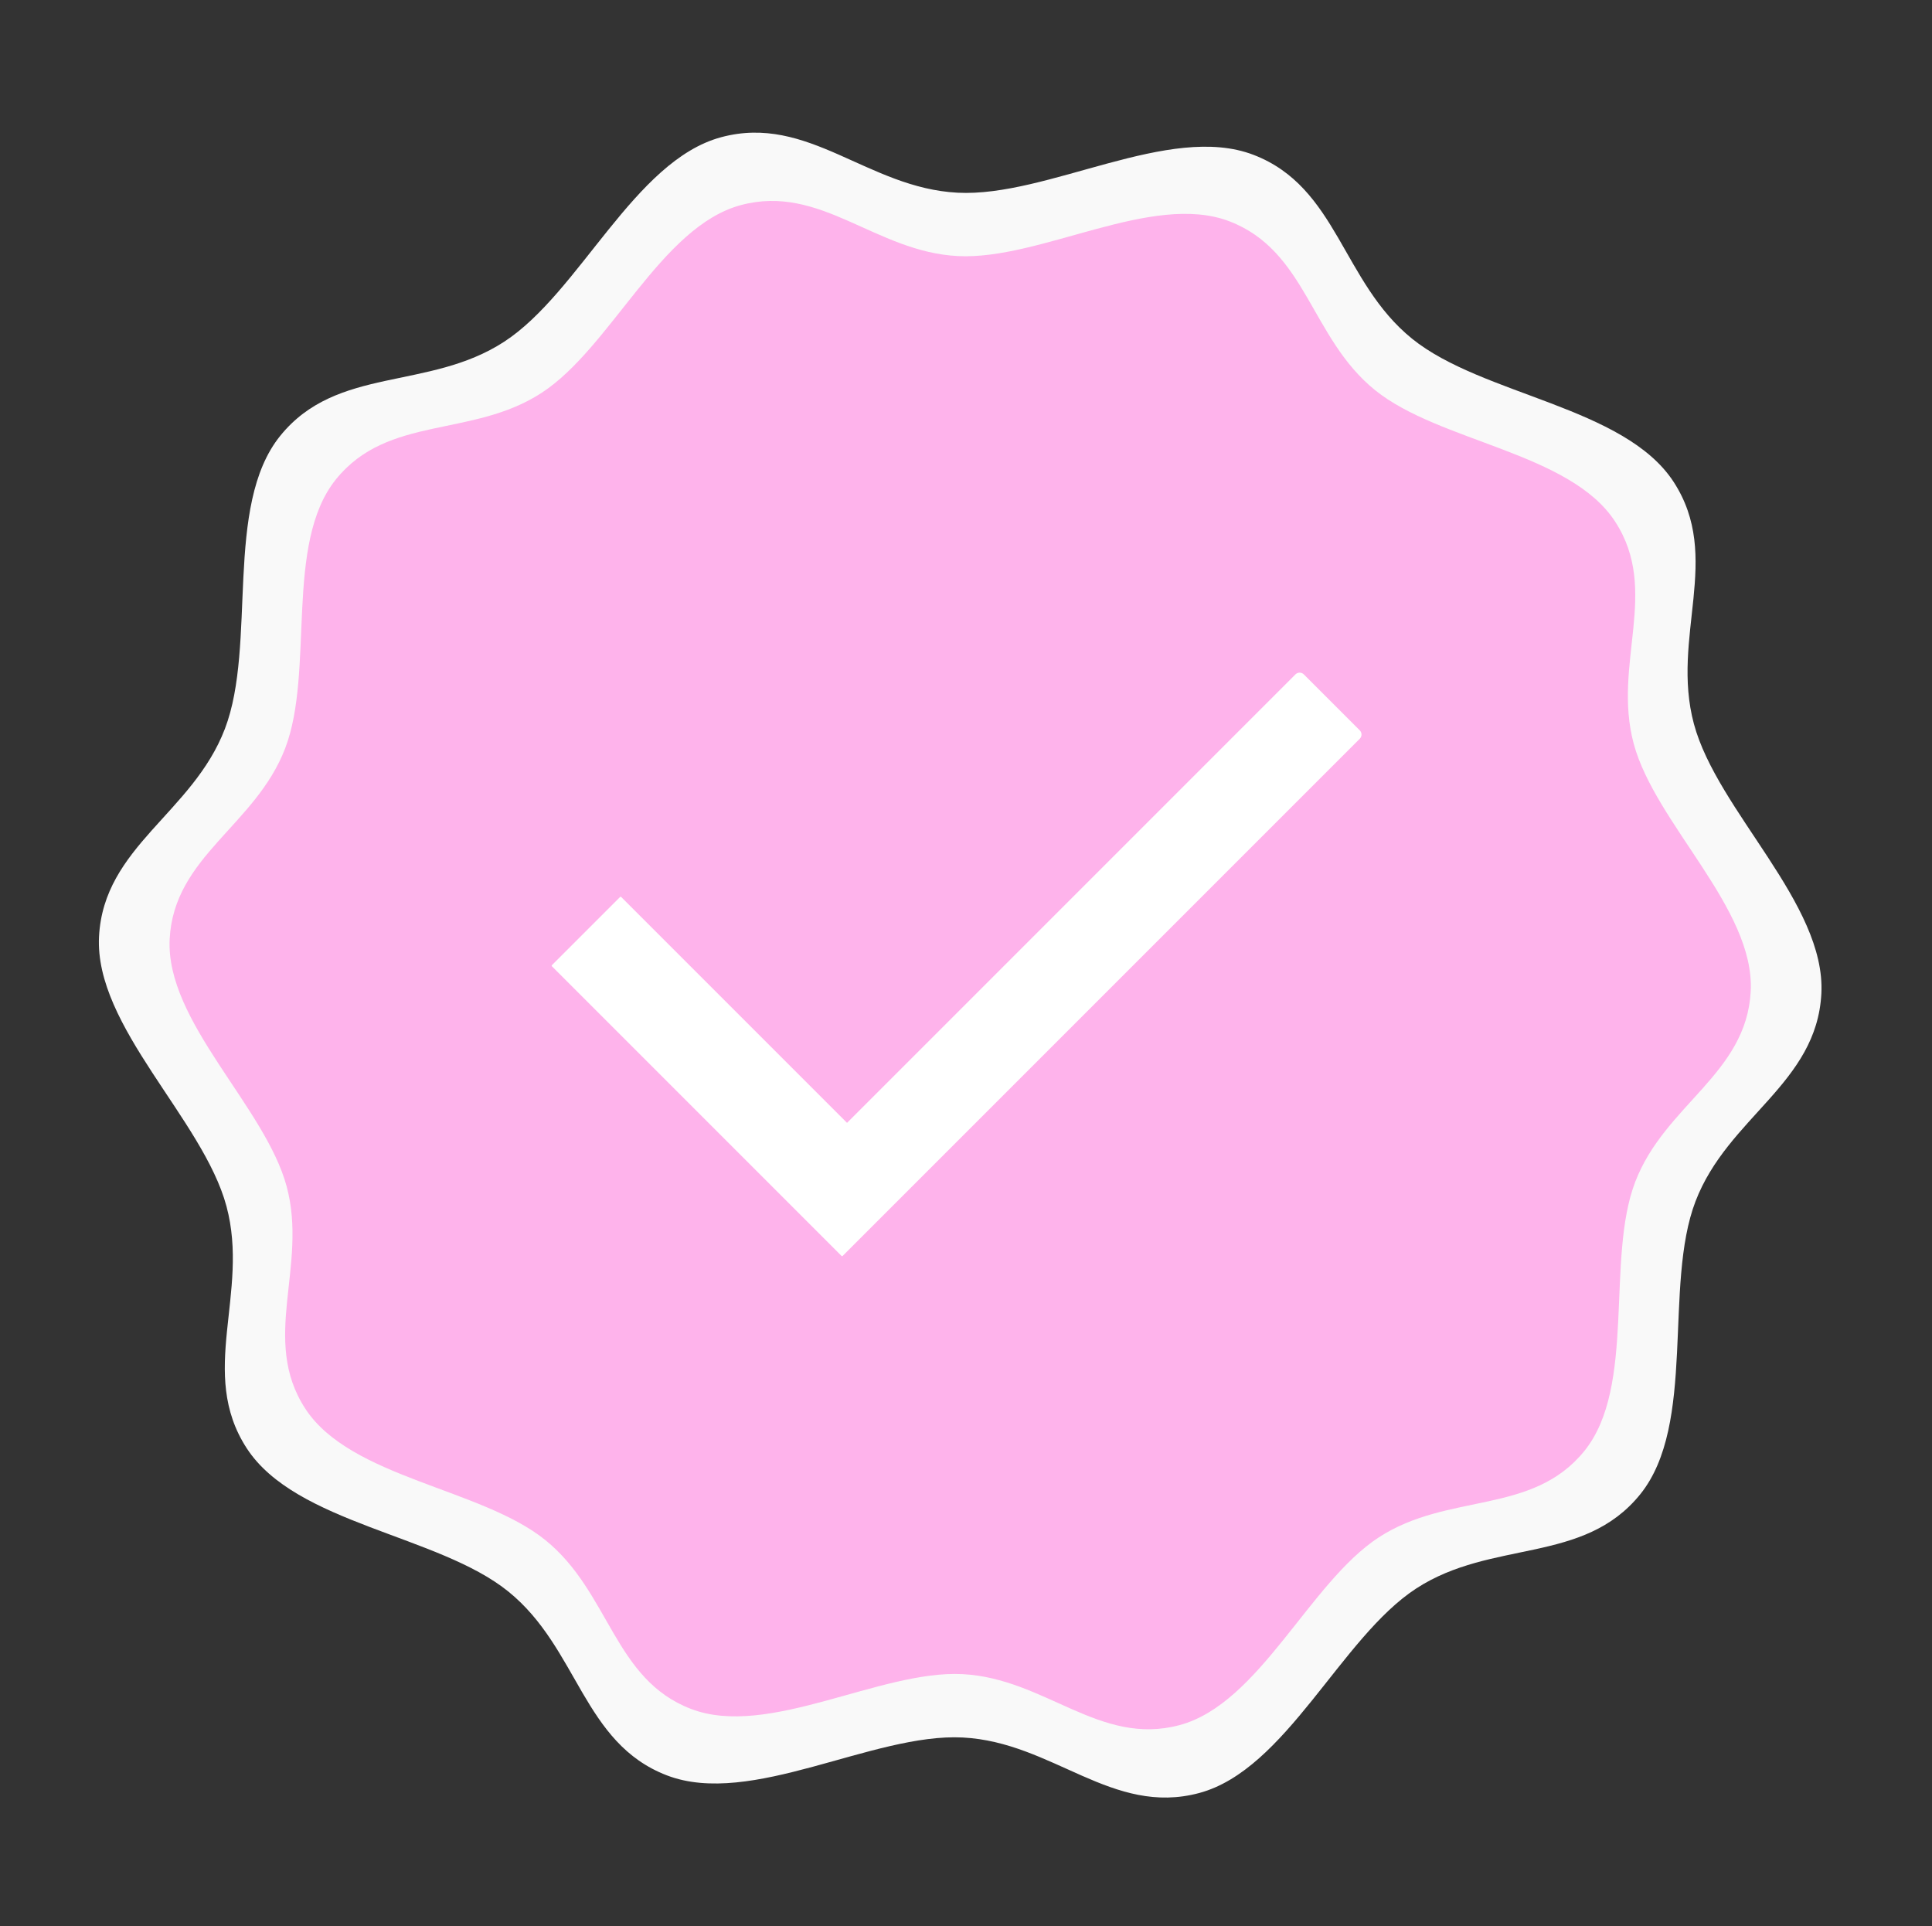 <?xml version="1.0" encoding="UTF-8" standalone="no"?><svg xmlns="http://www.w3.org/2000/svg" xmlns:xlink="http://www.w3.org/1999/xlink" fill="#000000" height="94.8" preserveAspectRatio="xMidYMid meet" version="1" viewBox="-5.0 -6.5 95.1 94.8" width="95.1" zoomAndPan="magnify"><rect x="-5.0" y="-6.5" width="95.1" height="94.8" fill="#333333" stroke="none"/><g><g><g><g id="change1_1"><path d="m -794.563,218.288 c -13.374,12.888 -31.454,5.398 -48.156,13.522 -16.702,8.124 -31.172,33.705 -49.567,36.27 -18.395,2.565 -28.619,-14.121 -46.907,-17.366 -18.287,-3.244 -45.03,8.945 -61.42,0.209 -16.39,-8.737 -14.853,-28.246 -27.741,-41.62 -12.888,-13.374 -41.688,-19.231 -49.812,-35.933 -8.124,-16.702 4.586,-31.582 2.021,-49.977 -2.566,-18.395 -22.423,-40.062 -19.178,-58.349 3.244,-18.287 22.274,-22.855 31.011,-39.245 8.737,-16.39 5.407,-45.59 18.781,-58.478 13.374,-12.888 31.454,-5.398 48.156,-13.522 16.702,-8.124 31.172,-33.705 49.567,-36.27 18.395,-2.565 28.619,14.121 46.907,17.366 18.287,3.244 45.03,-8.945 61.42,-0.209 16.39,8.737 14.853,28.246 27.741,41.62 12.888,13.374 41.688,19.231 49.812,35.933 8.124,16.702 -4.586,31.582 -2.021,49.977 2.565,18.395 22.423,40.062 19.178,58.349 -3.244,18.287 -22.274,22.855 -31.011,39.245 -8.737,16.39 -5.407,45.59 -18.781,58.478 z" fill="#f9f9f9" transform="rotate(-7.105 62.768 -2079.761) scale(.239)"/></g><g id="change2_1"><path d="m -804.857,207.994 c -12.277,11.831 -28.873,4.955 -44.205,12.413 -15.332,7.458 -28.615,30.94 -45.501,33.295 -16.886,2.355 -26.271,-12.963 -43.059,-15.941 -16.787,-2.978 -41.336,8.211 -56.381,0.191 -15.045,-8.02 -13.635,-25.929 -25.465,-38.206 -11.831,-12.277 -38.268,-17.653 -45.726,-32.985 -7.458,-15.332 4.21,-28.991 1.855,-45.877 -2.355,-16.886 -20.583,-36.775 -17.605,-53.562 2.978,-16.787 20.447,-20.98 28.467,-36.025 8.02,-15.045 4.964,-41.85 17.241,-53.681 12.277,-11.831 28.873,-4.955 44.205,-12.413 15.332,-7.458 28.615,-30.94 45.501,-33.295 16.886,-2.355 26.271,12.963 43.059,15.941 16.787,2.978 41.336,-8.211 56.381,-0.191 15.045,8.02 13.635,25.929 25.465,38.206 11.831,12.277 38.268,17.653 45.726,32.985 7.458,15.332 -4.21,28.991 -1.855,45.877 2.355,16.886 20.583,36.775 17.605,53.562 -2.978,16.787 -20.447,20.98 -28.467,36.025 -8.02,15.045 -4.964,41.85 -17.241,53.681 z" fill="#feb3eb" transform="rotate(-7.105 62.768 -2079.761) scale(.239)"/></g></g><g id="change3_1"><path d="m -693.277,120.589 c 0.023,0.023 0.059,0.023 0.082,0 l 0.268,-0.268 4.732,-4.732 32.935,-32.935 c 0.171,-0.171 0.171,-0.447 0,-0.618 l -4.102,-4.102 c -0.171,-0.171 -0.447,-0.171 -0.618,5.8e-5 l -32.894,32.894 -16.567,-16.567 c -0.023,-0.023 -0.059,-0.023 -0.082,0 l -5,5 c -0.023,0.023 -0.023,0.059 -5e-5,0.082 l 16.876,16.876 4.102,4.102 z" fill="#ffffff" transform="matrix(.671 0 0 .671 501.612 -25.6)"/></g></g></g></svg>